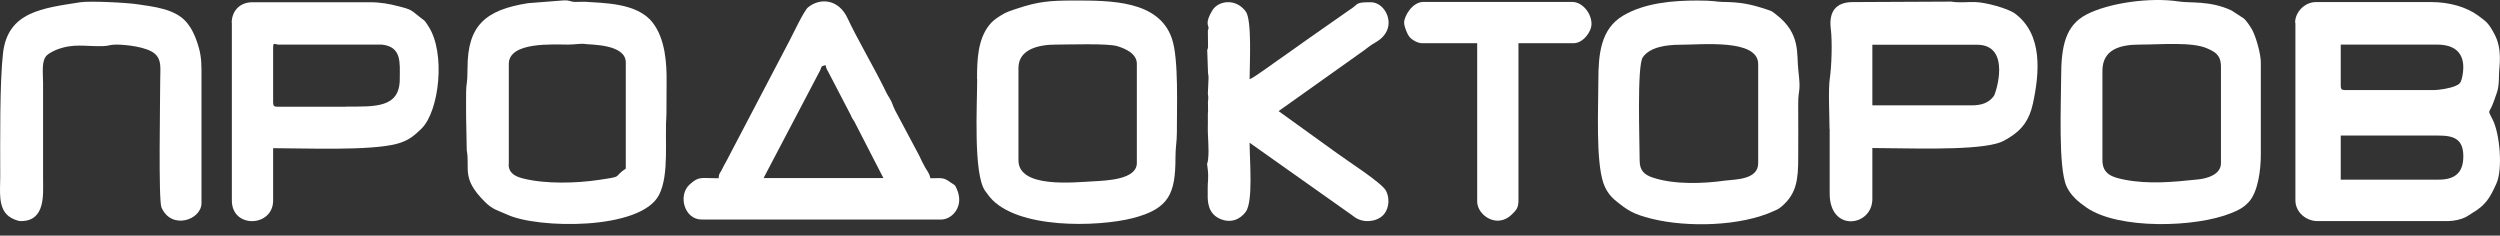 <?xml version="1.0" encoding="UTF-8"?> <svg xmlns="http://www.w3.org/2000/svg" width="191" height="18" viewBox="0 0 191 18" fill="none"><rect x="0" y="0" width="191" height="18" fill="#333333" stroke="none"/> <path fill-rule="evenodd" clip-rule="evenodd" d="M186.305 13.725H178.832V10.357H186.305C187.472 10.357 188.198 10.619 188.198 11.94C188.198 13.201 187.555 13.725 186.305 13.725ZM185.889 6.882H179.153C178.915 6.882 178.832 6.811 178.832 6.561V3.407H186.198C187.983 3.407 188.447 4.514 188.079 6.026C187.995 6.347 187.888 6.442 187.579 6.573C187.222 6.728 186.424 6.882 185.889 6.882ZM175.369 1.73V15.308C175.369 16.224 176.202 16.89 177.047 16.89H187.043C187.472 16.89 188.031 16.76 188.34 16.605C188.566 16.498 188.626 16.426 188.864 16.284C189.935 15.665 190.256 15.058 190.72 14.034C191.232 12.928 190.982 10.214 190.447 9.155C189.994 8.239 190.161 8.834 190.554 7.668C190.816 6.906 190.911 6.835 190.923 5.728C190.935 5.026 191.208 3.8 190.578 2.61C190.102 1.718 189.959 1.67 189.352 1.206C188.424 0.516 187.091 0.159 185.77 0.159H176.928C176.095 0.159 175.345 0.908 175.345 1.741L175.369 1.73Z" fill="white"></path> <path fill-rule="evenodd" clip-rule="evenodd" d="M63.078 4.99C63.137 5.264 63.173 5.311 63.292 5.514L64.982 8.763C65.101 9.06 65.136 9.06 65.279 9.298L67.493 13.606H58.341C58.437 13.439 58.472 13.32 58.591 13.118L62.649 5.395C62.828 5.026 62.673 5.085 63.078 4.978V4.99ZM54.866 13.618C53.51 13.618 53.415 13.451 52.701 14.082C51.772 14.903 52.272 16.771 53.605 16.771H71.92C72.705 16.771 73.705 15.796 73.098 14.439C72.931 14.058 72.943 14.165 72.645 13.951C72.062 13.523 71.979 13.618 71.087 13.618C70.979 13.178 70.849 13.094 70.67 12.773C70.503 12.487 70.373 12.19 70.218 11.868L68.385 8.429C68.195 8.049 68.183 7.858 67.957 7.489C67.754 7.18 67.659 6.954 67.481 6.597C66.779 5.181 65.362 2.717 64.767 1.42C64.077 -0.091 62.649 -0.186 61.733 0.563C61.423 0.813 60.567 2.646 60.305 3.134L55.783 11.761C55.604 12.118 55.485 12.333 55.307 12.654L55.093 13.07C54.938 13.344 54.938 13.249 54.902 13.618H54.866Z" fill="white"></path> <path fill-rule="evenodd" clip-rule="evenodd" d="M160.625 12.249V5.407C160.625 3.753 162.017 3.407 163.469 3.407C165.111 3.407 167.503 3.181 168.645 3.705C169.193 3.955 169.681 4.169 169.681 5.097V12.464C169.681 13.32 168.669 13.642 167.884 13.713C166.051 13.904 164.159 14.094 162.303 13.725C161.398 13.546 160.625 13.32 160.625 12.238V12.249ZM157.471 5.93C157.471 7.822 157.233 12.821 157.888 14.249C158.209 14.951 158.816 15.451 159.423 15.867C161.886 17.557 167.777 17.378 170.454 16.284C170.99 16.069 171.382 15.891 171.811 15.427C172.537 14.63 172.727 12.904 172.727 11.821V4.764C172.727 4.133 172.382 2.908 172.097 2.336C171.989 2.11 171.62 1.575 171.442 1.42L170.49 0.801C168.848 0.028 167.324 0.254 166.444 0.111C164.278 -0.222 161.124 0.218 159.399 1.111C157.792 1.956 157.471 3.538 157.471 5.918V5.93Z" fill="white"></path> <path fill-rule="evenodd" clip-rule="evenodd" d="M77.81 12.249V5.193C77.81 3.729 79.417 3.408 80.655 3.408C81.618 3.408 84.617 3.3 85.367 3.527C85.95 3.705 86.855 4.086 86.855 4.871V12.452C86.855 13.725 84.546 13.796 83.475 13.856C82.059 13.927 77.81 14.403 77.81 12.249ZM74.657 6.037C74.657 7.977 74.347 13.297 75.264 14.582C75.371 14.725 75.514 14.927 75.621 15.058C77.691 17.533 83.903 17.343 86.545 16.665C89.318 15.95 89.806 14.796 89.806 12.035C89.806 11.238 89.913 10.833 89.913 10.143C89.901 8.251 90.068 4.502 89.532 2.943C88.533 0.016 84.832 0.04 82.023 0.04C80.191 0.04 79.298 0.123 77.691 0.659C77.263 0.801 76.87 0.92 76.501 1.158C76.121 1.396 75.835 1.587 75.573 1.92C74.704 3.027 74.645 4.562 74.645 6.049L74.657 6.037Z" fill="white"></path> <path fill-rule="evenodd" clip-rule="evenodd" d="M38.873 12.571V4.883C38.873 3.169 42.288 3.407 43.395 3.407C43.895 3.407 44.382 3.312 44.692 3.36C45.156 3.431 47.81 3.36 47.81 4.776V12.88C46.762 13.582 47.726 13.451 45.727 13.749C44.025 13.999 41.705 14.07 39.991 13.642C39.408 13.499 38.861 13.249 38.861 12.571H38.873ZM35.612 8.989L35.66 11.476C35.921 12.928 35.219 13.618 37.064 15.439C37.659 16.034 38.123 16.105 38.742 16.391C41.038 17.474 48.976 17.616 50.356 14.879C51.142 13.332 50.773 10.69 50.916 8.715L50.928 6.228C50.94 4.883 50.844 2.967 49.845 1.706C48.655 0.194 46.072 0.242 44.668 0.135L43.93 0.147C43.538 0.135 43.585 0.016 43.085 0.028L40.348 0.242C37.076 0.754 35.719 1.956 35.719 5.192C35.719 6.43 35.612 6.43 35.612 6.978C35.6 7.644 35.612 8.322 35.612 8.977V8.989Z" fill="white"></path> <path fill-rule="evenodd" clip-rule="evenodd" d="M125.269 12.249C125.269 10.869 125.055 5.05 125.507 4.383C126.042 3.586 127.351 3.419 128.327 3.419C130.065 3.419 134.325 2.955 134.325 4.895V12.476C134.325 13.749 132.528 13.701 131.814 13.796C130.124 14.034 127.934 14.118 126.28 13.57C125.65 13.356 125.269 13.059 125.269 12.261V12.249ZM122.115 6.145C122.115 8.203 121.913 12.261 122.496 13.975C122.71 14.594 123.043 15.022 123.508 15.391C124.341 16.058 124.757 16.355 126.185 16.712C128.922 17.39 133.004 17.295 135.563 16.105C135.86 15.974 135.92 15.938 136.146 15.748C137.276 14.772 137.383 13.678 137.383 12.035C137.383 10.702 137.395 9.37 137.383 8.037C137.371 6.633 137.609 7.239 137.395 5.395C137.241 4.098 137.598 2.563 135.682 1.099C135.36 0.861 135.467 0.885 135.003 0.73C133.742 0.313 133.004 0.159 131.588 0.147C131.076 0.135 130.957 0.04 129.696 0.04C127.792 0.04 125.662 0.218 124.007 1.194C122.294 2.206 122.115 4.133 122.115 6.145Z" fill="white"></path> <path fill-rule="evenodd" clip-rule="evenodd" d="M150.628 8.049H143.048V3.419H151.045C153.699 3.419 152.473 7.156 152.33 7.335C151.937 7.87 151.378 8.049 150.628 8.049ZM139.787 9.834V14.784C139.787 17.783 143.048 17.307 143.048 15.201V11.309C145.44 11.309 150.45 11.524 152.497 10.976C152.973 10.845 153.092 10.762 153.508 10.512C154.484 9.917 155.043 9.167 155.317 7.906C155.817 5.585 156.091 2.634 153.949 1.039C153.401 0.635 151.711 0.183 150.938 0.159C150.331 0.135 149.676 0.23 149.081 0.123L141.56 0.159C140.287 0.159 139.716 0.861 139.87 2.17C140.001 3.217 139.93 5.097 139.799 5.978C139.668 6.847 139.775 8.858 139.775 9.846L139.787 9.834Z" fill="white"></path> <path fill-rule="evenodd" clip-rule="evenodd" d="M26.449 8.156H21.189C20.951 8.156 20.867 8.084 20.867 7.834V3.622C20.867 3.181 21.034 3.407 21.284 3.407H29.174C30.721 3.574 30.542 4.824 30.542 6.037C30.542 8.251 28.674 8.144 26.437 8.144L26.449 8.156ZM17.714 1.741V15.32C17.714 17.485 20.867 17.355 20.867 15.32V11.321C23.259 11.321 28.269 11.535 30.316 10.988C31.173 10.762 31.625 10.393 32.208 9.822C33.565 8.477 34.065 4.014 32.72 1.991C32.399 1.503 32.542 1.67 32.113 1.337C31.411 0.789 31.506 0.742 30.447 0.48C29.769 0.301 29.102 0.171 28.234 0.171H19.285C18.345 0.171 17.702 0.813 17.702 1.753L17.714 1.741Z" fill="white"></path> <path fill-rule="evenodd" clip-rule="evenodd" d="M92.329 2.051C92.329 2.479 92.305 2.063 92.281 2.348L92.293 3.455C92.317 3.717 92.233 3.753 92.233 3.848L92.293 5.573C92.317 5.776 92.341 5.799 92.329 6.049L92.281 7.144C92.364 7.62 92.257 7.549 92.293 8.215C92.305 8.429 92.293 8.584 92.281 8.667V9.477C92.245 10.453 92.4 11.309 92.293 12.226C92.233 12.69 92.186 12.261 92.257 12.809C92.364 13.57 92.257 13.915 92.269 14.392V14.808C92.257 15.403 92.281 16.319 93.221 16.724C94.054 17.081 94.756 16.748 95.173 16.188C95.756 15.403 95.47 12.249 95.47 10.905L103.36 16.486C103.372 16.498 103.396 16.522 103.42 16.534C104.086 17.057 105.05 16.974 105.597 16.51C106.026 16.153 106.264 15.344 105.895 14.582C105.597 13.975 102.741 12.154 102.146 11.702L97.684 8.489L104.265 3.812C104.479 3.657 104.586 3.55 104.812 3.407C105.145 3.205 105.562 3.003 105.847 2.551C106.502 1.551 105.728 0.171 104.729 0.171C103.455 0.171 103.872 0.29 103.039 0.801L99.826 3.05C99.612 3.193 99.528 3.253 99.338 3.396L98.231 4.181C97.684 4.538 95.791 5.966 95.47 6.049C95.47 4.883 95.661 1.527 95.173 0.873C94.399 -0.163 93.078 0.052 92.626 0.789C92.067 1.706 92.317 1.932 92.317 2.051H92.329Z" fill="white"></path> <path fill-rule="evenodd" clip-rule="evenodd" d="M1.613 16.89C3.493 16.89 3.291 14.808 3.291 13.737V6.371C3.291 5.561 3.148 4.657 3.576 4.229C3.731 4.074 4.088 3.895 4.314 3.8C5.623 3.3 6.397 3.55 7.825 3.526C8.36 3.515 8.348 3.407 8.872 3.407C9.598 3.407 11.252 3.574 11.847 4.122C12.37 4.598 12.24 5.228 12.24 6.156C12.24 7.608 12.097 15.296 12.335 15.843C13.097 17.605 15.393 16.795 15.393 15.522V5.312C15.393 4.443 15.286 3.884 15.06 3.217C14.87 2.646 14.596 2.087 14.203 1.646C13.335 0.67 11.68 0.504 10.574 0.337C9.693 0.194 6.861 0.063 6.147 0.171C3.267 0.623 0.601 0.885 0.232 4.05C-0.03 6.323 0.018 10.821 0.018 13.523C0.018 14.582 -0.172 15.891 0.684 16.534C0.887 16.688 1.315 16.89 1.589 16.89H1.613Z" fill="white"></path> <path fill-rule="evenodd" clip-rule="evenodd" d="M107.275 1.73C107.275 2.039 107.525 2.622 107.668 2.801C107.859 3.039 108.299 3.3 108.644 3.3H112.857V15.403C112.857 16.427 114.368 17.509 115.51 16.379C115.832 16.058 116.01 15.903 116.01 15.296V3.3H120.223C120.937 3.3 121.591 2.444 121.591 1.825C121.591 1.004 120.889 0.147 120.116 0.147H108.751C107.894 0.147 107.275 1.242 107.275 1.73Z" fill="white"></path> </svg> 